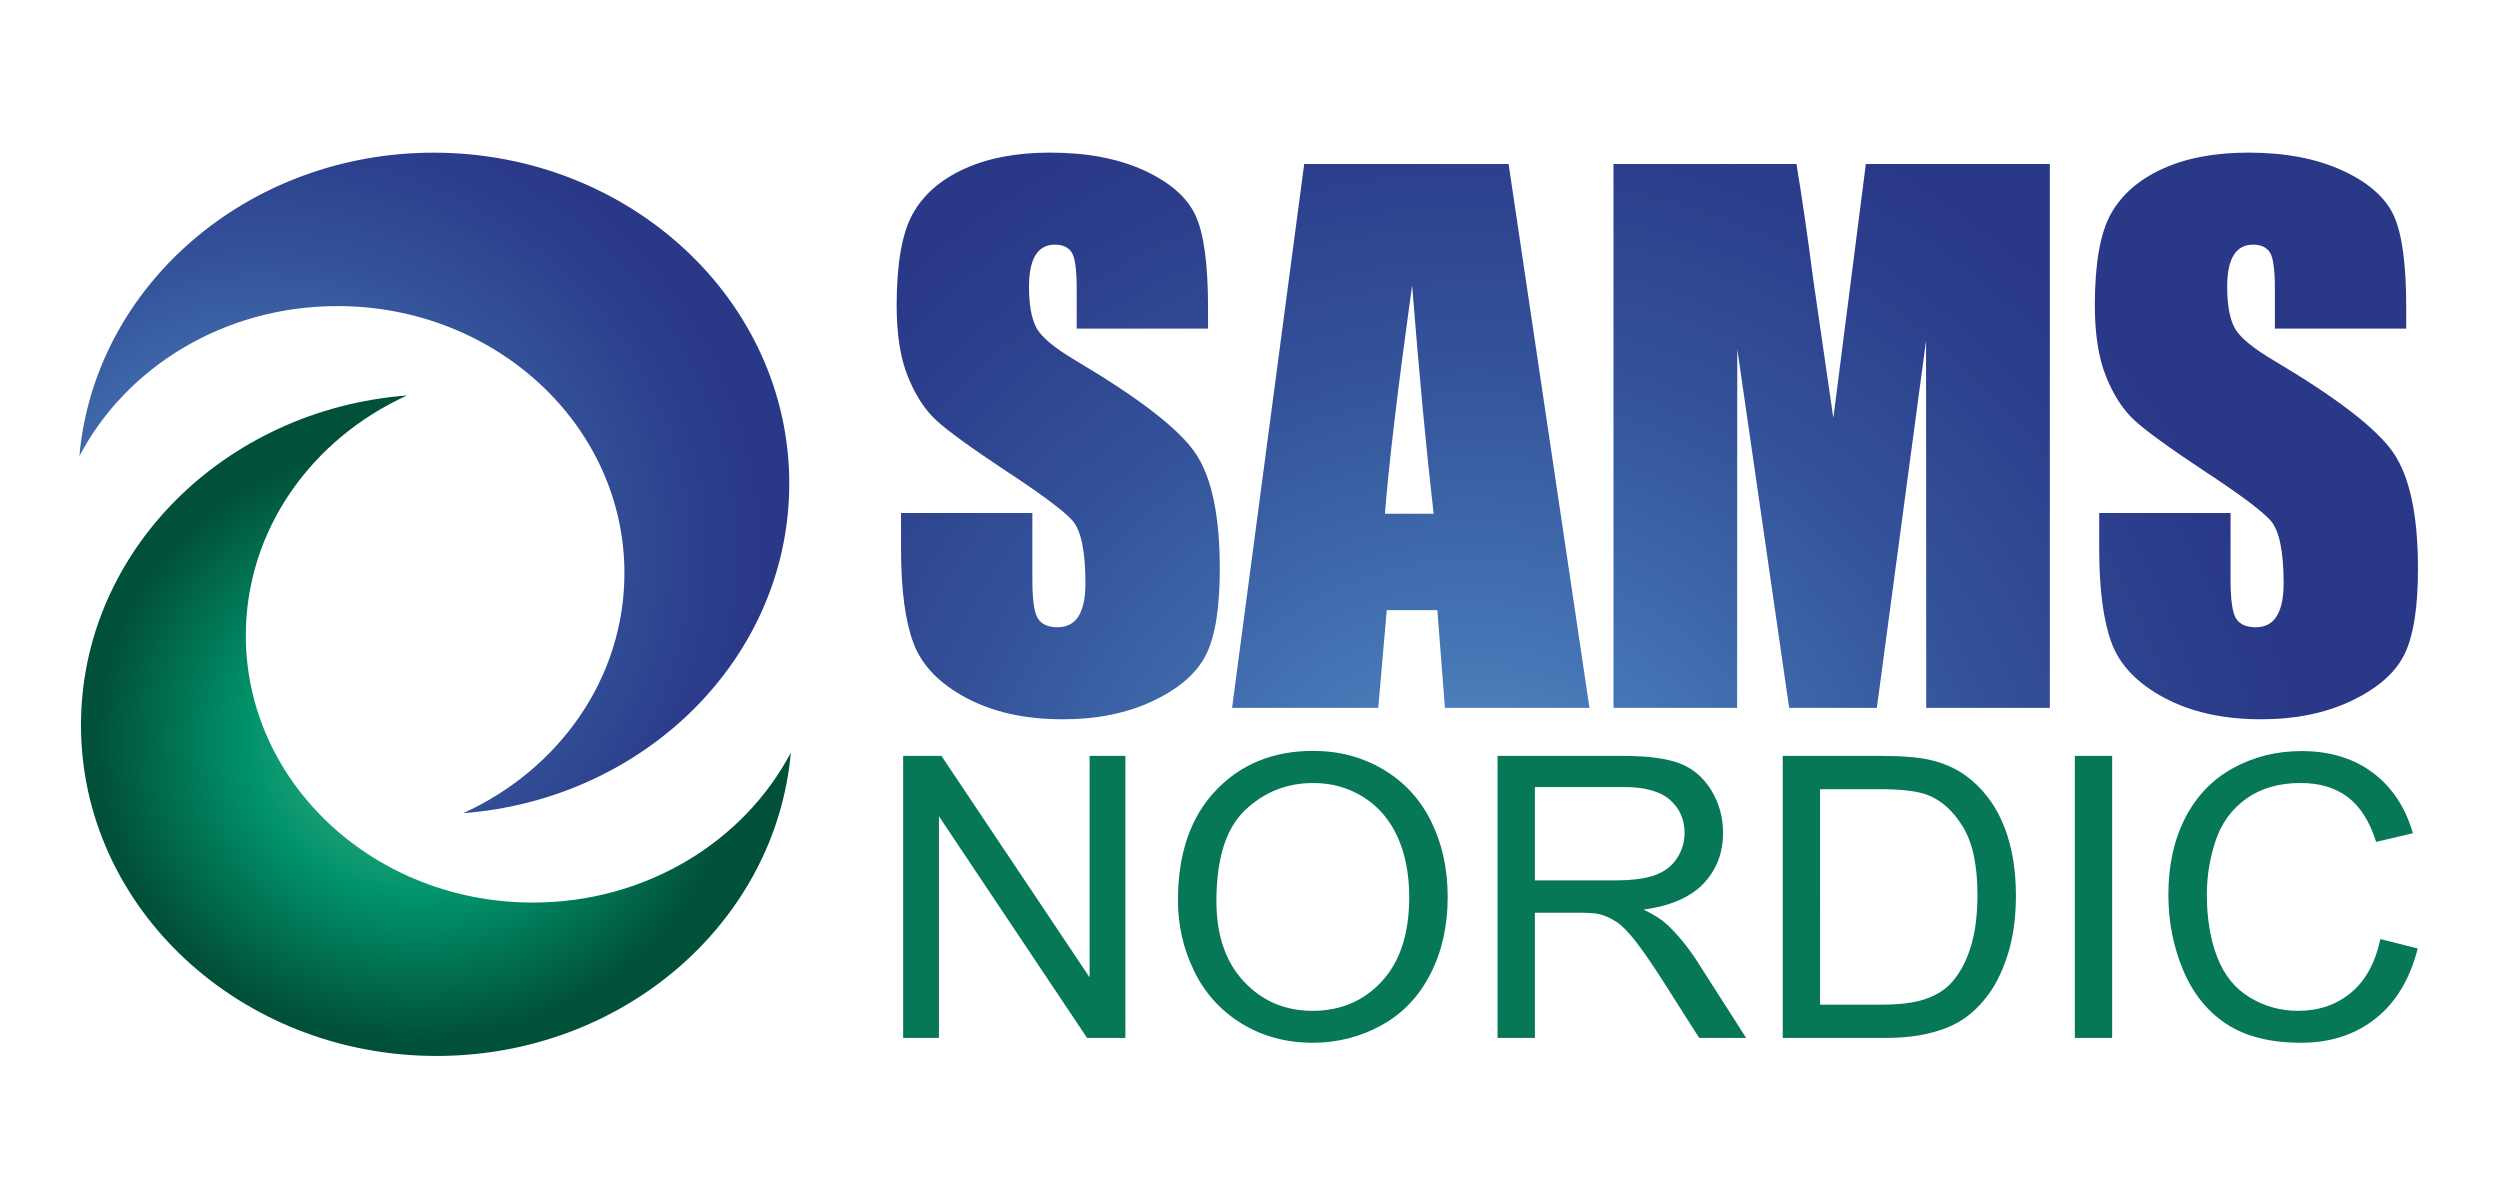 <?xml version="1.0" encoding="UTF-8"?>
<svg xmlns="http://www.w3.org/2000/svg" xmlns:xlink="http://www.w3.org/1999/xlink" version="1.1" id="Ebene_1" x="0px" y="0px" viewBox="0 0 1901.094 905.783" xml:space="preserve">
<g>
	<g>
		
			<radialGradient id="SVGID_1_" cx="326.508" cy="421.097" r="359.365" gradientTransform="matrix(1.075 0 0 1 -153.283 0)" gradientUnits="userSpaceOnUse">
			<stop offset="0" style="stop-color:#5E9BCF"></stop>
			<stop offset="0.294" style="stop-color:#4575B4"></stop>
			<stop offset="0.619" style="stop-color:#34539A"></stop>
			<stop offset="0.864" style="stop-color:#2C3F8C"></stop>
			<stop offset="1" style="stop-color:#293887"></stop>
		</radialGradient>
		<path fill="url(#SVGID_1_)" d="M329.778,116.096c-141.758,0-257.984,101.547-269.399,230.73    c35.453-67.542,109.973-114.072,196.206-114.072c120.519,0,218.252,90.919,218.252,203.061    c0,80.227-50.017,149.561-122.613,182.556c138.824-10.638,247.968-118.756,247.968-250.665    C600.191,228.742,479.12,116.096,329.778,116.096z"></path>
		
			<radialGradient id="SVGID_00000169524658584635789250000010575590615330355901_" cx="438.678" cy="562.509" r="226.625" gradientTransform="matrix(1.075 0 0 1 -153.283 0)" gradientUnits="userSpaceOnUse">
			<stop offset="0" style="stop-color:#56B692"></stop>
			<stop offset="0.53" style="stop-color:#00936A"></stop>
			<stop offset="1" style="stop-color:#01513A"></stop>
		</radialGradient>
		<path fill="url(#SVGID_00000169524658584635789250000010575590615330355901_)" d="M405.182,686.347    c-120.527,0-218.25-90.914-218.25-203.069c0-80.232,50.02-149.566,122.606-182.556c-138.83,10.617-247.96,118.746-247.96,250.668    c0,138.942,121.076,251.602,270.403,251.602c141.774,0,257.989-101.557,269.401-230.724    C565.925,639.801,491.402,686.347,405.182,686.347z"></path>
	</g>
	
		<radialGradient id="SVGID_00000070093597789873027420000010203951580148105105_" cx="1120.512" cy="681.901" r="649.629" gradientUnits="userSpaceOnUse">
		<stop offset="0" style="stop-color:#5E9BCF"></stop>
		<stop offset="0.294" style="stop-color:#4575B4"></stop>
		<stop offset="0.619" style="stop-color:#34539A"></stop>
		<stop offset="0.864" style="stop-color:#2C3F8C"></stop>
		<stop offset="1" style="stop-color:#293887"></stop>
	</radialGradient>
	<path fill="url(#SVGID_00000070093597789873027420000010203951580148105105_)" d="M918.638,249.893h-99.876v-30.656   c0-14.307-1.273-23.407-3.83-27.332c-2.555-3.912-6.815-5.877-12.772-5.877c-6.475,0-11.367,2.639-14.684,7.934   c-3.324,5.284-4.982,13.287-4.982,24.022c0,13.804,1.861,24.196,5.6,31.19c3.562,6.986,13.689,15.411,30.388,25.288   c47.866,28.407,78.017,51.727,90.448,69.944c12.429,18.22,18.651,47.594,18.651,88.122c0,29.465-3.451,51.178-10.346,65.13   c-6.897,13.972-20.229,25.675-39.974,35.132c-19.755,9.452-42.746,14.178-68.971,14.178c-28.781,0-53.349-5.45-73.69-16.354   c-20.358-10.896-33.682-24.774-39.982-41.635c-6.299-16.86-9.445-40.783-9.445-71.782v-27.074h99.874v50.322   c0,15.498,1.399,25.464,4.212,29.885c2.811,4.434,7.795,6.644,14.945,6.644c7.155,0,12.469-2.808,15.967-8.435   c3.489-5.614,5.235-13.955,5.235-25.027c0-24.35-3.322-40.267-9.966-47.765c-6.81-7.492-23.581-20.011-50.32-37.556   c-26.737-17.701-44.448-30.564-53.13-38.563c-8.683-8.001-15.878-19.081-21.584-33.21c-5.708-14.128-8.557-32.189-8.557-54.157   c0-31.674,4.044-54.826,12.134-69.473c8.083-14.65,21.157-26.101,39.211-34.36c18.048-8.259,39.848-12.384,65.391-12.384   c27.927,0,51.722,4.51,71.393,13.533c19.666,9.023,32.698,20.398,39.079,34.107c6.391,13.707,9.581,36.99,9.581,69.859V249.893z    M1147.193,124.721l61.496,413.557h-109.906l-5.773-74.333h-38.466l-6.465,74.333H936.908l54.852-413.557H1147.193z    M1090.199,390.638c-5.445-46.849-10.906-104.736-16.381-173.702c-10.958,79.19-17.84,137.089-20.639,173.702H1090.199z    M1558.767,124.721v413.557h-94.001l-0.129-279.187l-37.422,279.187h-66.666l-39.461-272.809l-0.134,272.809h-94.003V124.721   h139.151c4.128,24.866,8.391,54.173,12.767,87.916l15.267,105.202l24.719-193.117H1558.767z M1829.78,249.893h-99.876v-30.656   c0-14.307-1.27-23.407-3.825-27.332c-2.551-3.912-6.812-5.877-12.777-5.877c-6.475,0-11.362,2.639-14.682,7.934   c-3.324,5.284-4.982,13.287-4.982,24.022c0,13.804,1.856,24.196,5.597,31.19c3.563,6.986,13.694,15.411,30.386,25.288   c47.876,28.407,78.024,51.727,90.458,69.944c12.419,18.22,18.646,47.594,18.646,88.122c0,29.465-3.453,51.178-10.341,65.13   c-6.902,13.972-20.234,25.675-39.982,35.132c-19.753,9.452-42.741,14.178-68.969,14.178c-28.779,0-53.344-5.45-73.692-16.354   c-20.353-10.896-33.676-24.774-39.972-41.635c-6.306-16.86-9.457-40.783-9.457-71.782v-27.074h99.875v50.322   c0,15.498,1.404,25.464,4.218,29.885c2.813,4.434,7.79,6.644,14.94,6.644c7.155,0,12.474-2.808,15.967-8.435   c3.488-5.614,5.234-13.955,5.234-25.027c0-24.35-3.319-40.267-9.968-47.765c-6.807-7.492-23.578-20.011-50.317-37.556   c-26.739-17.701-44.448-30.564-53.126-38.563c-8.683-8.001-15.883-19.081-21.584-33.21c-5.711-14.128-8.559-32.189-8.559-54.157   c0-31.674,4.044-54.826,12.137-69.473c8.078-14.65,21.152-26.101,39.208-34.36c18.046-8.259,39.843-12.384,65.386-12.384   c27.93,0,51.732,4.51,71.395,13.533c19.669,9.023,32.703,20.398,39.089,34.107c6.386,13.707,9.571,36.99,9.571,69.859V249.893z"></path>
	<path fill="#077857" d="M686.792,789.3V574.802h29.117l112.662,168.406V574.802h27.214V789.3h-29.117L714.012,620.745V789.3   H686.792z M895.754,684.83c0-35.599,9.558-63.472,28.674-83.617c19.116-20.139,43.797-30.212,74.037-30.212   c19.802,0,37.652,4.729,53.549,14.187c15.896,9.464,28.022,22.656,36.363,39.582c8.336,16.92,12.506,36.114,12.506,57.57   c0,21.754-4.386,41.214-13.164,58.383c-8.784,17.17-21.218,30.163-37.314,38.99c-16.091,8.828-33.453,13.242-52.089,13.242   c-20.189,0-38.238-4.878-54.135-14.63c-15.897-9.752-27.944-23.066-36.136-39.942C899.848,721.509,895.754,703.66,895.754,684.83z    M925.015,685.268c0,25.853,6.953,46.214,20.848,61.087c13.9,14.88,31.335,22.314,52.309,22.314   c21.362,0,38.941-7.511,52.747-22.535c13.801-15.018,20.704-36.33,20.704-63.937c0-17.456-2.954-32.701-8.85-45.722   c-5.908-13.021-14.536-23.121-25.898-30.29c-11.367-7.169-24.122-10.753-38.265-10.753c-20.095,0-37.38,6.903-51.867,20.704   C932.255,629.943,925.015,652.987,925.015,685.268z M1138.8,789.3V574.802h95.1c19.122,0,33.653,1.93,43.603,5.78   c9.951,3.855,17.9,10.659,23.852,20.41c5.946,9.757,8.922,20.538,8.922,32.336c0,15.217-4.923,28.043-14.774,38.481   c-9.857,10.438-25.074,17.07-45.65,19.896c7.506,3.612,13.214,7.174,17.12,10.681c8.286,7.611,16.141,17.12,23.552,28.531   l37.314,58.383h-35.705l-28.381-44.626c-8.292-12.877-15.123-22.728-20.488-29.554c-5.365-6.826-10.167-11.61-14.409-14.342   c-4.243-2.727-8.563-4.63-12.95-5.703c-3.219-0.68-8.484-1.023-15.802-1.023h-32.922V789.3H1138.8z M1167.181,669.47h61.016   c12.971,0,23.115-1.344,30.433-4.027c7.312-2.683,12.876-6.969,16.676-12.878c3.806-5.896,5.709-12.312,5.709-19.237   c0-10.145-3.684-18.486-11.046-25.018c-7.368-6.532-19-9.802-34.898-9.802h-67.891V669.47z M1355.656,789.3V574.802h73.893   c16.676,0,29.404,1.023,38.188,3.075c12.285,2.827,22.772,7.949,31.457,15.36c11.312,9.564,19.774,21.777,25.383,36.651   c5.609,14.879,8.413,31.877,8.413,50.994c0,16.289-1.903,30.727-5.708,43.31c-3.8,12.583-8.679,22.993-14.63,31.235   c-5.952,8.247-12.462,14.73-19.531,19.459c-7.075,4.735-15.609,8.319-25.604,10.753c-10.001,2.44-21.484,3.662-34.46,3.662   H1355.656z M1384.042,763.989h45.794c14.143,0,25.239-1.316,33.287-3.955c8.048-2.633,14.459-6.339,19.244-11.118   c6.726-6.732,11.969-15.776,15.726-27.142c3.755-11.362,5.636-25.14,5.636-41.33c0-22.435-3.684-39.676-11.046-51.723   c-7.368-12.047-16.318-20.118-26.849-24.216c-7.611-2.926-19.851-4.386-36.727-4.386h-45.064V763.989z M1577.782,789.3V574.802   h28.387V789.3H1577.782z M1810.147,714.092l28.386,7.174c-5.952,23.314-16.66,41.086-32.115,53.327   c-15.466,12.246-34.366,18.364-56.701,18.364c-23.116,0-41.917-4.707-56.404-14.122c-14.486-9.408-25.504-23.043-33.066-40.893   c-7.561-17.85-11.339-37.016-11.339-57.498c0-22.335,4.264-41.822,12.805-58.455c8.535-16.627,20.676-29.261,36.43-37.895   c15.753-8.634,33.088-12.949,52.016-12.949c21.456,0,39.505,5.465,54.135,16.39c14.63,10.924,24.825,26.284,30.577,46.086   l-27.944,6.582c-4.972-15.604-12.196-26.971-21.655-34.089c-9.458-7.119-21.362-10.682-35.699-10.682   c-16.483,0-30.262,3.95-41.336,11.854c-11.068,7.899-18.85,18.508-23.336,31.822c-4.486,13.314-6.732,27.043-6.732,41.186   c0,18.242,2.66,34.167,7.976,47.773c5.316,13.607,13.586,23.774,24.803,30.505c11.212,6.732,23.359,10.095,36.429,10.095   c15.897,0,29.36-4.586,40.384-13.75C1798.78,745.747,1806.247,732.14,1810.147,714.092z"></path>
</g>
</svg>
